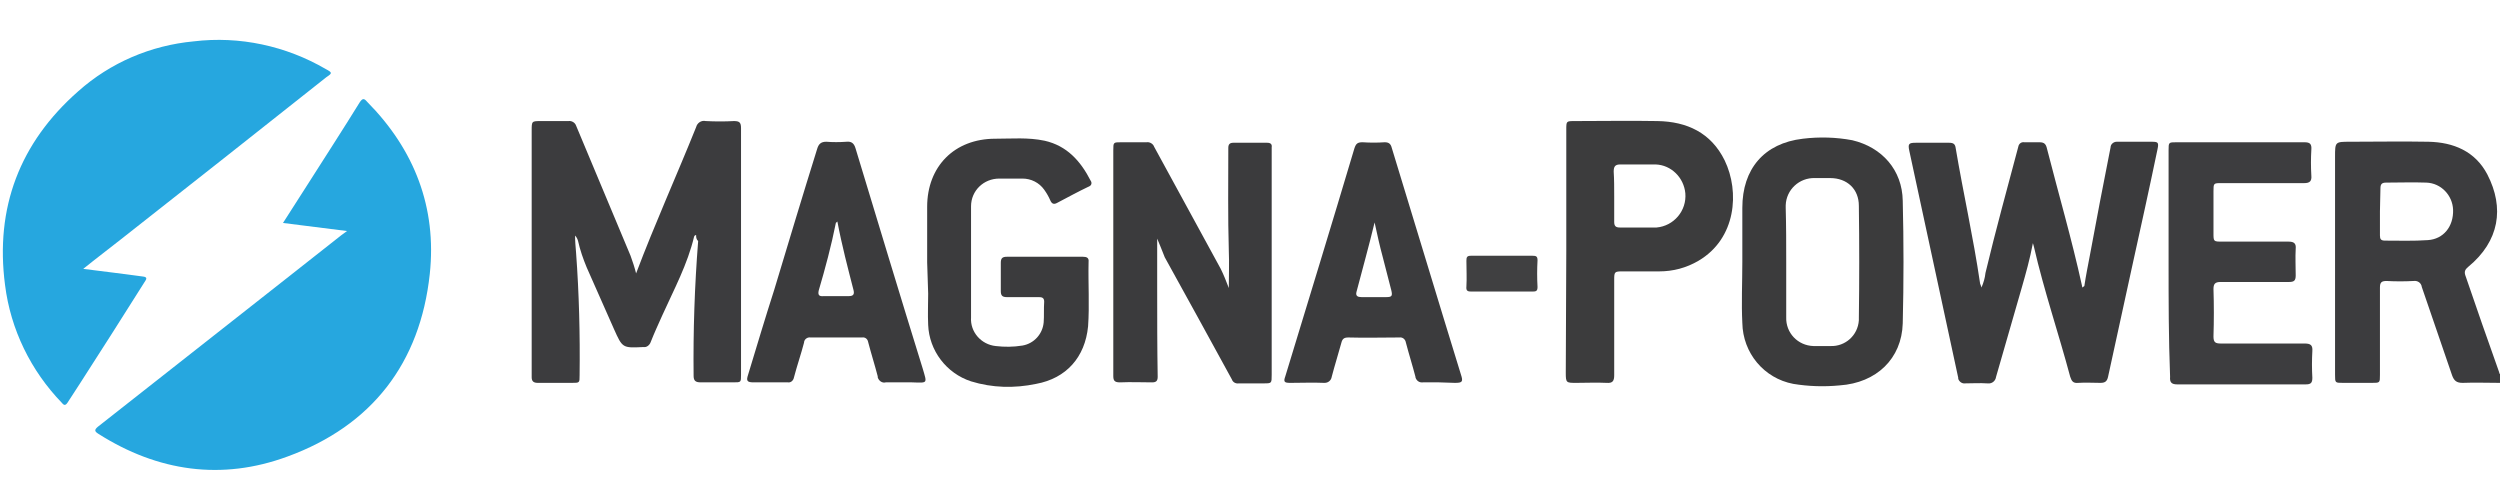 <?xml version="1.0" encoding="utf-8"?>
<!-- Generator: Adobe Illustrator 23.0.2, SVG Export Plug-In . SVG Version: 6.00 Build 0)  -->
<svg version="1.1" id="Vrstva_1" xmlns="http://www.w3.org/2000/svg" xmlns:xlink="http://www.w3.org/1999/xlink" x="0px" y="0px"
	 viewBox="0 0 495.6 99.2" style="enable-background:new 0 0 495.6 99.2;" xml:space="preserve">
<style type="text/css">
	.st0{fill:none;}
	.st1{fill:#3C3C3E;}
	.st2{fill:#26A7DF;}
	.st3{fill:#3B3B3D;}
	.st4{fill:#3B3B3C;}
	.st5{fill:#3C3C3D;}
	.st6{fill:#3D3D3F;}
	.st7{fill:#404041;}
</style>
<title>MagnaPower_Logo</title>
<path class="st0" d="M495.6,75.9c0,7.4,0,14.8,0,22.2c0,0.9-0.2,1.1-1.1,1.1c-98.4,0-196.8,0-295.2,0c-66.1,0-132.1,0-198.2,0
	C0.1,99.2,0,99,0,98C0,65.7,0,33.4,0,1.2C0,0.2,0.2,0,1.2,0c164.5,0,328.9,0,493.4,0c0.9,0,1.1,0.2,1.1,1.1c0,24.4,0,48.7,0,73.1
	c-0.3,0-0.2-0.3-0.3-0.5c-2.2-6.4-4.4-12.8-6.7-19.2c-0.3-0.7,0-1.1,0.6-1.6c6.3-5.1,7.2-11.7,3.8-18.3c-2.4-4.6-6.7-6.4-11.7-6.5
	c-5.2-0.1-10.3,0-15.5,0c-3,0-3,0-3,3v43.1c0,1.6,0,1.6,1.6,1.6h5.6c1.6,0,1.6,0,1.6-1.6c0-5.8,0-11.5,0-17.3c0-1,0.3-1.4,1.3-1.3
	c1.8,0.1,3.6,0.1,5.4,0c0.8-0.1,1.5,0.4,1.6,1.1l0,0c2,5.8,4.1,11.7,6,17.5c0.4,1.1,0.9,1.6,2.1,1.5
	C490.7,75.8,493.2,75.9,495.6,75.9z M68.8,45.8l-1,0.8l-11.3,8.9c-12.3,9.7-24.7,19.4-37,29.1c-0.7,0.6-0.7,0.9,0.1,1.4
	C31.4,93.4,44,95.2,57,90.4c16.7-6.1,26.3-18.5,28.2-36.2c1.4-13.2-3-24.7-12.4-34.1c-0.7-0.7-1-0.7-1.5,0.1
	c-3.4,5.5-6.9,10.9-10.4,16.4l-4.8,7.5L68.8,45.8z M16.5,53.2c2.6-2,5-3.9,7.4-5.8C37.5,36.7,51.1,26,64.7,15.3
	c1.1-0.9,1.1-0.9-0.1-1.6c-8-4.7-17.2-6.6-26.3-5.6c-8.5,0.8-16.5,4.3-22.9,9.9C3.9,28.3-1,41.1,0.9,56.4c1.2,8.8,5.1,17,11.3,23.4
	c0.5,0.5,0.8,0.6,1.1-0.1c0.8-1.3,1.6-2.5,2.4-3.7c4.3-6.7,8.5-13.4,12.8-20.1c0.3-0.5,1-1.1-0.4-1.2C24.4,54.3,20.6,53.8,16.5,53.2
	L16.5,53.2z M137.9,46.6c0,0.4,0,0.8,0,1.1c-0.7,8.9-0.9,17.8-0.9,26.7c0,1.1,0.4,1.4,1.4,1.3c2.2-0.1,4.3,0,6.5,0
	c1.5,0,1.5,0,1.5-1.5V47.7c0-7.4,0-14.9,0-22.3c0-1-0.3-1.4-1.4-1.4c-1.9,0.1-3.8,0.1-5.6,0c-0.8-0.1-1.6,0.4-1.9,1.2
	c-3.9,9.7-8.2,19.2-11.9,29c-0.3-1.2-0.6-2.3-1.1-3.5c-3.6-8.6-7.2-17.2-10.8-25.8c-0.2-0.6-0.8-1-1.5-0.9c-1.8,0-3.6,0-5.4,0
	s-1.9,0-1.9,1.9v48.8c0,0.8,0.3,1.1,1.2,1.1c2.3,0,4.6,0,6.8,0c1.5,0,1.5,0,1.5-1.5c0.1-8.1-0.1-16.2-0.7-24.3
	c-0.1-1.1-0.1-2.2-0.2-3.4c0.3,0.3,0.5,0.7,0.6,1.1c0.5,1.8,1,3.5,1.7,5.2l5.5,12.2c1.7,3.7,1.7,3.7,5.8,3.6h0.1
	c0.7,0.1,1.3-0.4,1.4-1c0.7-1.8,1.6-3.5,2.3-5.3c2.2-5.2,5-10.1,6.3-15.6C137.6,46.7,137.8,46.6,137.9,46.6
	C138,46.6,138,46.6,137.9,46.6L137.9,46.6z M413.2,56.7h-0.3c-0.1-0.1-0.1-0.3-0.1-0.5c-2-9.1-4.6-18-6.9-27
	c-0.2-0.9-0.5-1.3-1.5-1.3s-1.9,0-2.9,0c-0.6-0.1-1.1,0.3-1.3,0.8v0.1c-2.1,8.3-4.5,16.6-6.5,25c-0.1,1-0.4,2-0.8,2.9
	c-0.1-0.4-0.2-0.7-0.3-1c-1.4-8.9-3.3-17.7-4.8-26.6c-0.1-0.8-0.5-1.2-1.3-1.1c-2.2,0-4.4,0-6.6,0c-1.5,0-1.6,0.2-1.3,1.6
	c3.3,15,6.5,30,9.7,45c0,0.6,0.6,1.1,1.2,1.1c0.1,0,0.1,0,0.2,0c1.4,0,2.9-0.1,4.3,0c0.8,0.2,1.6-0.3,1.7-1.1c0-0.1,0-0.1,0-0.2
	c1.7-5.9,3.4-11.8,5.1-17.7c0.8-2.8,1.6-5.6,2.2-8.8c0.2,0.5,0.2,0.6,0.2,0.7c2,8.7,4.8,17.2,7.2,25.8c0.2,0.9,0.6,1.3,1.6,1.2
	c1.5-0.1,3-0.1,4.4,0c0.9,0,1.3-0.3,1.5-1.2c1.5-7.3,3.2-14.7,4.8-22c1.7-7.7,3.3-15.4,5-23.1c0.3-1.3,0.2-1.5-1.2-1.5
	c-2.2,0-4.5,0-6.7,0c-0.6-0.1-1.2,0.3-1.4,0.9c0,0.1,0,0.1,0,0.2c-1.3,7.1-2.7,14.3-4.1,21.4C413.9,52.7,413.6,54.7,413.2,56.7
	L413.2,56.7z M229.4,47.3c0.4,1.2,0.9,2.3,1.5,3.5c4.4,8.1,8.9,16.2,13.3,24.2c0.3,0.6,0.8,0.9,1.4,0.8c1.6,0,3.3,0,4.9,0
	s1.6,0,1.6-1.7V29.8c0-0.2,0-0.5,0-0.7c0-0.7-0.3-0.9-0.9-0.9c-2.2,0-4.5,0-6.7,0c-0.7,0-1,0.2-1,1c0,6.8-0.1,13.6,0.1,20.4
	c0.1,2.5,0,5,0,7.4c-0.5-1.2-1-2.5-1.6-3.8c-4.4-8.1-8.8-16.1-13.2-24.2c-0.3-0.6-0.9-0.9-1.5-0.9c-1.7,0-3.4,0-5,0s-1.6,0-1.6,1.6
	v29.1c0,5.2,0,10.4,0,15.6c0,0.9,0.2,1.4,1.3,1.3c2.1-0.1,4.2,0,6.4,0c0.8,0,1.1-0.3,1.1-1.1c0-5.8-0.1-11.7-0.1-17.5
	C229.4,53.9,229.4,50.5,229.4,47.3L229.4,47.3z M345.4,51.9L345.4,51.9c0,4.1-0.1,8.2,0,12.2c0.1,5.9,4.3,11,10.1,12.1
	c3,0.6,6.1,0.7,9.2,0.3c7.3-0.5,12.3-5.4,12.5-12.3c0.2-8.1,0.2-16.2,0-24.3c-0.1-6.1-4.1-10.6-10-12c-3.2-0.7-6.5-0.8-9.8-0.3
	c-7.7,0.9-12,5.9-12,13.7L345.4,51.9z M310.4,49.9v24c0,2,0,2,2.1,2s4-0.1,6,0c1.2,0,1.5-0.4,1.5-1.5c0-6.3,0-12.6,0-19
	c0-1.4,0.1-1.6,1.6-1.6c2.4,0,4.9,0,7.3,0c2.7,0,5.4-0.7,7.8-2.1c7.6-4.4,8.2-13.7,5.2-19.9c-2.7-5.5-7.4-7.7-13.3-7.8
	c-5.5-0.1-11,0-16.4,0c-1.7,0-1.7,0-1.7,1.7L310.4,49.9z M183.8,52v6.2c0,2.1,0,4.2,0,6.2c0.2,5.2,3.6,9.6,8.5,11.2
	c4.2,1.3,8.6,1.4,12.9,0.5c6-1.1,9.8-5.3,10.3-11.4c0.4-4.3,0.1-8.5,0.1-12.8c0-0.8-0.4-1-1.1-1c-5,0-10.1,0-15.1,0
	c-0.9,0-1.2,0.3-1.2,1.2c0,1.9,0,3.8,0,5.6c0,0.9,0.3,1.2,1.2,1.2c2.1,0,4.2,0,6.2,0c0.6,0,1.2,0,1.2,0.9c0,1.4,0,2.7-0.1,4.1
	c-0.2,2.3-2,4.2-4.2,4.6c-1.7,0.3-3.5,0.3-5.3,0.1c-2.9-0.3-5-2.8-4.9-5.7V41.1c-0.1-3.1,2.2-5.6,5.3-5.8c0.1,0,0.2,0,0.3,0
	c1.5,0,3,0,4.6,0c1.7,0,3.3,0.8,4.3,2.2c0.5,0.6,0.9,1.3,1.2,2.1c0.3,0.7,0.7,0.9,1.4,0.5c2-1.1,4.1-2.1,6.2-3.2
	c0.4-0.1,0.7-0.6,0.5-1c0-0.1-0.1-0.2-0.1-0.2c-1.9-3.9-4.6-6.9-9.1-7.9c-3.2-0.7-6.5-0.4-9.8-0.4c-8,0-13.4,5.5-13.5,13.5
	C183.8,44.6,183.8,48.3,183.8,52z M429.9,52c0,7.5,0,15,0,22.4c0,1.1,0.3,1.5,1.4,1.5c8.5,0,17,0,25.5,0c1,0,1.4-0.2,1.3-1.3
	c-0.1-1.8-0.1-3.5,0-5.3c0.1-1.2-0.4-1.5-1.5-1.5c-5.5,0-11,0-16.6,0c-1.1,0-1.5-0.2-1.5-1.4c0.1-3.1,0.1-6.2,0-9.4
	c0-1.1,0.3-1.5,1.4-1.4c4.5,0.1,9,0,13.6,0c1,0,1.3-0.4,1.3-1.3c0-1.8-0.1-3.5,0-5.3c0-1.1-0.3-1.5-1.4-1.4c-4.4,0-8.7,0-13.1,0
	c-1.7,0-1.7,0-1.8-1.7c0-2.7,0-5.4,0-8.2c0-1.7,0-1.7,1.6-1.7c5.5,0,11,0,16.4,0c1.1,0,1.5-0.3,1.4-1.5c-0.1-1.7-0.1-3.4,0-5.1
	c0.1-1.1-0.3-1.5-1.4-1.5c-8.4,0-16.9,0-25.3,0c-1.6,0-1.6,0-1.6,1.6V52H429.9z M285.3,75.8h3.2c1.5,0,1.7-0.2,1.2-1.7
	c-4.6-15-9.1-29.9-13.7-44.9c-0.2-0.8-0.6-1.1-1.4-1.1c-1.5,0.1-3,0.1-4.4,0c-0.9-0.1-1.3,0.3-1.6,1.2c-4.6,15.1-9.1,30.1-13.7,45.2
	c-0.3,1.1-0.2,1.3,1,1.3c2.2,0,4.5,0,6.7,0c0.7,0.1,1.4-0.4,1.5-1.1v-0.1c0.6-2.2,1.3-4.5,1.9-6.7c0.2-0.8,0.5-1.1,1.4-1.1
	c3.3,0.1,6.6,0,10,0c0.6-0.1,1.2,0.3,1.3,0.9c0,0,0,0,0,0.1c0.6,2.3,1.3,4.5,1.9,6.8c0.1,0.7,0.7,1.2,1.4,1.1h0.1
	C283.1,75.8,284.2,75.8,285.3,75.8z M178.8,75.8h2c3.2,0,3.1,0.2,2.1-2.8c-4.4-14.5-8.8-29-13.3-43.6c-0.3-1-0.7-1.4-1.8-1.3
	c-1.3,0.1-2.6,0.1-4,0c-1.1-0.1-1.5,0.3-1.8,1.4c-2.8,9.3-5.6,18.6-8.5,27.9c-1.7,5.6-3.4,11.3-5.2,16.9c-0.4,1.3-0.2,1.5,1.1,1.5
	c2.2,0,4.5,0,6.7,0c0.6,0.1,1.2-0.3,1.3-0.9v-0.1c0.6-2.3,1.4-4.6,2-6.9c0.1-0.6,0.6-1.1,1.2-1c0,0,0,0,0.1,0c3.3,0,6.7,0,10.1,0
	c0.6-0.1,1.1,0.3,1.2,0.9c0,0,0,0,0,0.1c0.6,2.3,1.3,4.5,1.9,6.8c0.1,0.7,0.7,1.3,1.4,1.2c0.1,0,0.1,0,0.2,0
	C176.7,75.8,177.8,75.8,178.8,75.8z M297.7,57.8c2,0,4,0,6,0c0.7,0,1-0.1,1-0.9c-0.1-1.8-0.1-3.5,0-5.3c0-0.8-0.3-0.9-1-0.9
	c-4.1,0-8.2,0-12.2,0c-0.8,0-0.9,0.3-0.9,1c0,1.7,0.1,3.4,0,5.1c0,0.8,0.3,1,1,1C293.7,57.8,295.7,57.8,297.7,57.8L297.7,57.8z"/>
<path class="st1" d="M495.6,75.9c-2.5,0-5-0.1-7.4,0c-1.2,0-1.7-0.4-2.1-1.5c-2-5.8-4-11.7-6-17.5c-0.1-0.8-0.8-1.3-1.6-1.2l0,0
	c-1.8,0.1-3.6,0.1-5.4,0c-1,0-1.3,0.3-1.3,1.3c0,5.8,0,11.5,0,17.3c0,1.6,0,1.6-1.6,1.6h-5.7c-1.6,0-1.6,0-1.6-1.6V31.1c0-3,0-3,3-3
	c5.2,0,10.3-0.1,15.5,0c5,0.1,9.3,1.9,11.7,6.5c3.4,6.6,2.4,13.2-3.8,18.3c-0.6,0.5-0.8,0.9-0.6,1.6c2.2,6.4,4.4,12.8,6.7,19.2
	c0.1,0.2,0,0.4,0.3,0.5L495.6,75.9z M471.8,41.9c0,1.6,0,3.2,0,4.8c0,0.7,0.2,1,1,1c2.8,0,5.7,0.1,8.5-0.1c3.1-0.2,5.1-2.7,5-6
	c-0.1-2.9-2.4-5.3-5.3-5.4c-2.7-0.1-5.3,0-8,0c-0.8,0-1.1,0.3-1.1,1.1C471.9,38.8,471.8,40.3,471.8,41.9L471.8,41.9z"/>
<path class="st2" d="M68.8,45.8l-12.7-1.6l4.8-7.5c3.5-5.5,7-10.9,10.4-16.4c0.6-0.9,0.9-0.8,1.5-0.1c9.4,9.5,13.8,21,12.4,34.1
	C83.3,72,73.7,84.4,57,90.5c-13,4.8-25.7,3-37.5-4.5c-0.8-0.5-0.8-0.8-0.1-1.4c12.3-9.7,24.7-19.4,37-29.1l11.3-8.9L68.8,45.8z"/>
<path class="st2" d="M16.5,53.3c4.1,0.5,7.9,1,11.7,1.5c1.3,0.1,0.7,0.7,0.4,1.2c-4.2,6.7-8.5,13.4-12.8,20.1
	c-0.8,1.2-1.6,2.5-2.4,3.7c-0.4,0.6-0.7,0.6-1.1,0.1C6.1,73.5,2.1,65.3,1,56.5c-2-15.3,2.9-28.2,14.5-38.4
	c6.4-5.7,14.4-9.1,22.9-9.9c9.1-1.1,18.3,0.9,26.2,5.5c1.3,0.7,1.3,0.8,0.1,1.6C51.1,26.1,37.5,36.8,23.9,47.5
	C21.5,49.4,19.1,51.2,16.5,53.3z"/>
<path class="st1" d="M138,46.6c-0.2,0-0.3,0.1-0.4,0.3c-1.3,5.5-4,10.5-6.3,15.6c-0.8,1.8-1.6,3.5-2.3,5.3c-0.2,0.6-0.8,1.1-1.4,1
	h-0.1c-4.1,0.2-4.1,0.2-5.8-3.6L116.3,53c-0.7-1.7-1.3-3.4-1.7-5.2c-0.1-0.4-0.3-0.8-0.6-1.1c0,1.1,0.1,2.2,0.2,3.4
	c0.6,8.1,0.8,16.2,0.7,24.3c0,1.5,0,1.5-1.5,1.5c-2.3,0-4.6,0-6.8,0c-0.8,0-1.2-0.3-1.2-1.1V25.9c0-1.9,0-1.9,1.9-1.9s3.6,0,5.4,0
	c0.6-0.1,1.3,0.3,1.5,0.9c3.6,8.6,7.2,17.2,10.8,25.8c0.4,1.1,0.8,2.3,1.1,3.5c3.7-9.8,8-19.3,11.9-29c0.2-0.8,1-1.4,1.9-1.2
	c1.9,0.1,3.8,0.1,5.6,0c1.1,0,1.4,0.3,1.4,1.4c0,7.4,0,14.9,0,22.3v26.6c0,1.5,0,1.5-1.5,1.5c-2.2,0-4.3,0-6.5,0
	c-1,0-1.4-0.3-1.4-1.3c-0.1-8.9,0.2-17.8,0.9-26.7C138,47.4,138,47,138,46.6z"/>
<path class="st3" d="M413.2,56.7c0.3-2,0.7-4,1.1-6.1c1.3-7.1,2.7-14.3,4.1-21.4c0-0.6,0.6-1.1,1.2-1.1c0.1,0,0.1,0,0.2,0
	c2.2,0,4.5,0,6.7,0c1.3,0,1.5,0.1,1.2,1.5c-1.6,7.7-3.3,15.4-5,23.1c-1.6,7.3-3.2,14.7-4.8,22c-0.2,0.9-0.6,1.2-1.5,1.2
	c-1.5,0-3-0.1-4.4,0c-1,0.1-1.3-0.3-1.6-1.2c-2.3-8.6-5.2-17.1-7.2-25.8c0-0.1-0.1-0.3-0.2-0.7c-0.6,3.2-1.4,6-2.2,8.8
	c-1.7,5.9-3.4,11.8-5.1,17.7c-0.1,0.8-0.8,1.4-1.6,1.3c-0.1,0-0.1,0-0.2,0c-1.4-0.1-2.9,0-4.3,0c-0.6,0.1-1.2-0.3-1.4-0.9
	c0-0.1,0-0.1,0-0.2c-3.2-15-6.5-30-9.7-45c-0.3-1.4-0.1-1.6,1.3-1.6c2.2,0,4.4,0,6.6,0c0.9,0,1.2,0.3,1.3,1.1
	c1.5,8.9,3.5,17.7,4.8,26.6c0,0.3,0.2,0.5,0.3,1c0.4-0.9,0.7-1.9,0.8-2.9c2-8.4,4.3-16.7,6.5-25c0.1-0.6,0.6-1,1.2-0.9h0.1
	c1,0,1.9,0,2.9,0s1.3,0.4,1.5,1.3c2.3,9,4.9,17.9,6.9,27c0,0.2,0.1,0.3,0.1,0.5L413.2,56.7z"/>
<path class="st3" d="M229.4,47.3c0,3.2,0,6.5,0,9.9c0,5.8,0,11.7,0.1,17.5c0,0.8-0.3,1.1-1.1,1.1c-2.1,0-4.2-0.1-6.4,0
	c-1.1,0-1.3-0.4-1.3-1.3c0-5.2,0-10.4,0-15.6V29.8c0-1.6,0-1.6,1.6-1.6s3.4,0,5,0c0.6-0.1,1.3,0.3,1.5,0.9
	c4.4,8.1,8.8,16.1,13.2,24.2c0.6,1.2,1.1,2.5,1.6,3.8c0-2.5,0.1-5,0-7.4c-0.2-6.8-0.1-13.6-0.1-20.4c0-0.7,0.3-1,1-1
	c2.2,0,4.5,0,6.7,0c0.7,0,1,0.3,0.9,0.9c0,0.2,0,0.5,0,0.7v44.4c0,1.7,0,1.7-1.6,1.7s-3.3,0-4.9,0c-0.6,0.1-1.2-0.2-1.4-0.8
	c-4.4-8.1-8.9-16.2-13.3-24.2C230.4,49.7,229.9,48.5,229.4,47.3z"/>
<path class="st4" d="M345.4,51.9V41.2c0-7.7,4.3-12.8,12-13.7c3.3-0.4,6.6-0.3,9.8,0.3c5.9,1.4,9.9,5.9,10,12
	c0.2,8.1,0.2,16.2,0,24.3c-0.2,7-5.2,11.8-12.5,12.3c-3.1,0.3-6.2,0.2-9.2-0.3c-5.8-1.1-10-6.1-10.1-12.1
	C345.2,60.1,345.4,56,345.4,51.9L345.4,51.9z M354.1,52c0,3.6,0,7.3,0,10.9c-0.1,3.1,2.3,5.6,5.4,5.7c0.1,0,0.2,0,0.2,0
	c1.1,0,2.2,0,3.2,0c2.9,0.1,5.4-2.1,5.6-5.1c0-0.1,0-0.3,0-0.4c0.1-7.4,0.1-14.9,0-22.3c0-3.3-2.3-5.5-5.7-5.5c-1,0-2,0-3,0
	c-3.1-0.1-5.7,2.3-5.8,5.4c0,0.2,0,0.3,0,0.5C354.1,44.8,354.1,48.4,354.1,52L354.1,52z"/>
<path class="st5" d="M310.5,49.8V25.7c0-1.7,0-1.7,1.7-1.7c5.5,0,11-0.1,16.4,0c5.8,0.1,10.6,2.3,13.3,7.8c3,6.2,2.3,15.5-5.2,19.9
	c-2.4,1.4-5,2.1-7.8,2.1c-2.4,0-4.9,0-7.3,0c-1.5,0-1.6,0.1-1.6,1.6c0,6.3,0,12.6,0,19c0,1.1-0.3,1.6-1.5,1.5c-2-0.1-4,0-6,0
	s-2.1,0-2.1-2L310.5,49.8z M320,38.9c0,1.7,0,3.4,0,5.1c0,0.8,0.3,1.1,1.1,1.1c2.4,0,4.9,0,7.3,0c3.4-0.3,6-3.3,5.7-6.8
	c-0.3-3.1-2.8-5.6-5.9-5.7c-2.3,0-4.6,0-7,0c-1,0-1.3,0.4-1.3,1.4C320,35.6,320,37.3,320,38.9L320,38.9z"/>
<path class="st3" d="M183.8,52c0-3.7,0-7.4,0-11c0-8,5.4-13.5,13.5-13.5c3.3,0,6.5-0.3,9.8,0.4c4.4,1,7.1,4,9.1,7.9
	c0.3,0.4,0.2,0.9-0.2,1.1c-0.1,0.1-0.2,0.1-0.2,0.1c-2.1,1-4.1,2.1-6.2,3.2c-0.7,0.4-1.1,0.2-1.4-0.5c-0.3-0.7-0.7-1.4-1.2-2.1
	c-1-1.4-2.6-2.2-4.3-2.2c-1.5,0-3,0-4.6,0c-3.1,0-5.6,2.4-5.6,5.5c0,0.1,0,0.2,0,0.3v21.7c-0.2,2.9,2,5.4,4.9,5.7
	c1.7,0.2,3.5,0.2,5.3-0.1c2.3-0.4,4-2.3,4.2-4.6c0.1-1.3,0-2.7,0.1-4.1c0-0.9-0.6-0.9-1.2-0.9c-2.1,0-4.2,0-6.2,0
	c-0.9,0-1.2-0.3-1.2-1.2c0-1.9,0-3.8,0-5.6c0-0.9,0.3-1.2,1.2-1.2c5,0,10.1,0,15.1,0c0.7,0,1.2,0.2,1.1,1c-0.1,4.3,0.2,8.6-0.1,12.8
	c-0.6,6.1-4.3,10.3-10.3,11.4c-4.3,0.9-8.7,0.8-12.9-0.5c-4.9-1.6-8.3-6.1-8.5-11.2c-0.1-2.1,0-4.2,0-6.2L183.8,52z"/>
<path class="st6" d="M429.9,52V29.8c0-1.6,0-1.6,1.6-1.6c8.4,0,16.9,0,25.3,0c1.1,0,1.5,0.3,1.4,1.5c-0.1,1.7-0.1,3.4,0,5.1
	c0.1,1.1-0.3,1.5-1.4,1.5c-5.5,0-11,0-16.4,0c-1.6,0-1.6,0-1.6,1.7c0,2.7,0,5.4,0,8.2c0,1.7,0,1.7,1.8,1.7c4.4,0,8.7,0,13.1,0
	c1.1,0,1.5,0.4,1.4,1.4c-0.1,1.8,0,3.5,0,5.3c0,1-0.3,1.3-1.3,1.3c-4.5,0-9,0-13.6,0c-1.1,0-1.4,0.4-1.4,1.4c0.1,3.1,0.1,6.2,0,9.4
	c0,1.2,0.4,1.4,1.5,1.4c5.5,0,11,0,16.6,0c1.1,0,1.6,0.3,1.5,1.5c-0.1,1.8-0.1,3.5,0,5.3c0,1-0.3,1.3-1.3,1.3c-8.5,0-17,0-25.5,0
	c-1.1,0-1.5-0.4-1.4-1.5C429.9,66.9,429.9,59.5,429.9,52z"/>
<path class="st3" d="M285.3,75.8c-1.1,0-2.2,0-3.2,0c-0.7,0.1-1.3-0.3-1.5-1v-0.1c-0.6-2.3-1.3-4.5-1.9-6.8c-0.1-0.6-0.6-1.1-1.3-1
	c0,0,0,0-0.1,0c-3.3,0-6.6,0.1-10,0c-0.9,0-1.2,0.3-1.4,1.1c-0.6,2.2-1.3,4.4-1.9,6.7c-0.1,0.7-0.7,1.2-1.4,1.2h-0.1
	c-2.2-0.1-4.5,0-6.7,0c-1.2,0-1.4-0.2-1-1.3c4.6-15.1,9.2-30.1,13.7-45.2c0.3-0.9,0.6-1.2,1.6-1.2c1.5,0.1,3,0.1,4.4,0
	c0.8,0,1.2,0.3,1.4,1.1c4.6,15,9.1,30,13.7,44.9c0.5,1.5,0.3,1.7-1.2,1.7L285.3,75.8L285.3,75.8z M272.5,44.1
	c-1.1,4.6-2.4,9.2-3.6,13.8c-0.2,0.8,0.3,1,1,1c1.6,0,3.3,0,4.9,0c1.1,0,1.3-0.2,1-1.4c-0.6-2.2-1.1-4.4-1.7-6.6
	S273,46.4,272.5,44.1z"/>
<path class="st3" d="M178.8,75.8c-1.1,0-2.2,0-3.2,0c-0.7,0.2-1.4-0.3-1.6-1c0-0.1,0-0.1,0-0.2c-0.6-2.3-1.3-4.5-1.9-6.8
	c-0.1-0.6-0.6-1-1.2-0.9c0,0,0,0-0.1,0c-3.3,0-6.7,0-10.1,0c-0.6-0.1-1.2,0.3-1.3,0.9c0,0,0,0,0,0.1c-0.6,2.3-1.4,4.6-2,6.9
	c-0.1,0.6-0.6,1.1-1.2,1h-0.1c-2.2,0-4.5,0-6.7,0c-1.3,0-1.5-0.3-1.1-1.5c1.7-5.6,3.4-11.3,5.2-16.9c2.8-9.3,5.6-18.6,8.5-27.9
	c0.3-1,0.8-1.4,1.8-1.4c1.3,0.1,2.6,0.1,4,0c1-0.1,1.5,0.3,1.8,1.3c4.4,14.5,8.8,29.1,13.3,43.6c0.9,3.1,1.1,2.9-2.1,2.8H178.8z
	 M166,43.9c-0.1,0.2-0.3,0.2-0.3,0.3c-0.9,4.5-2.1,9-3.4,13.4c-0.2,0.9,0.1,1.2,1,1.1c1.7,0,3.4,0,5,0c0.9,0,1.1-0.4,0.9-1.2
	C168.1,53.2,166.9,48.7,166,43.9L166,43.9z"/>
<path class="st7" d="M297.8,57.8c-2,0-4.1,0-6.1,0c-0.7,0-1.1-0.1-1-1c0.1-1.7,0-3.4,0-5.1c0-0.7,0.1-1,0.9-1c4.1,0,8.2,0,12.2,0
	c0.7,0,1,0.1,1,0.9c-0.1,1.8-0.1,3.5,0,5.3c0,0.8-0.3,0.9-1,0.9C301.8,57.8,299.8,57.8,297.8,57.8z"/>
</svg>
